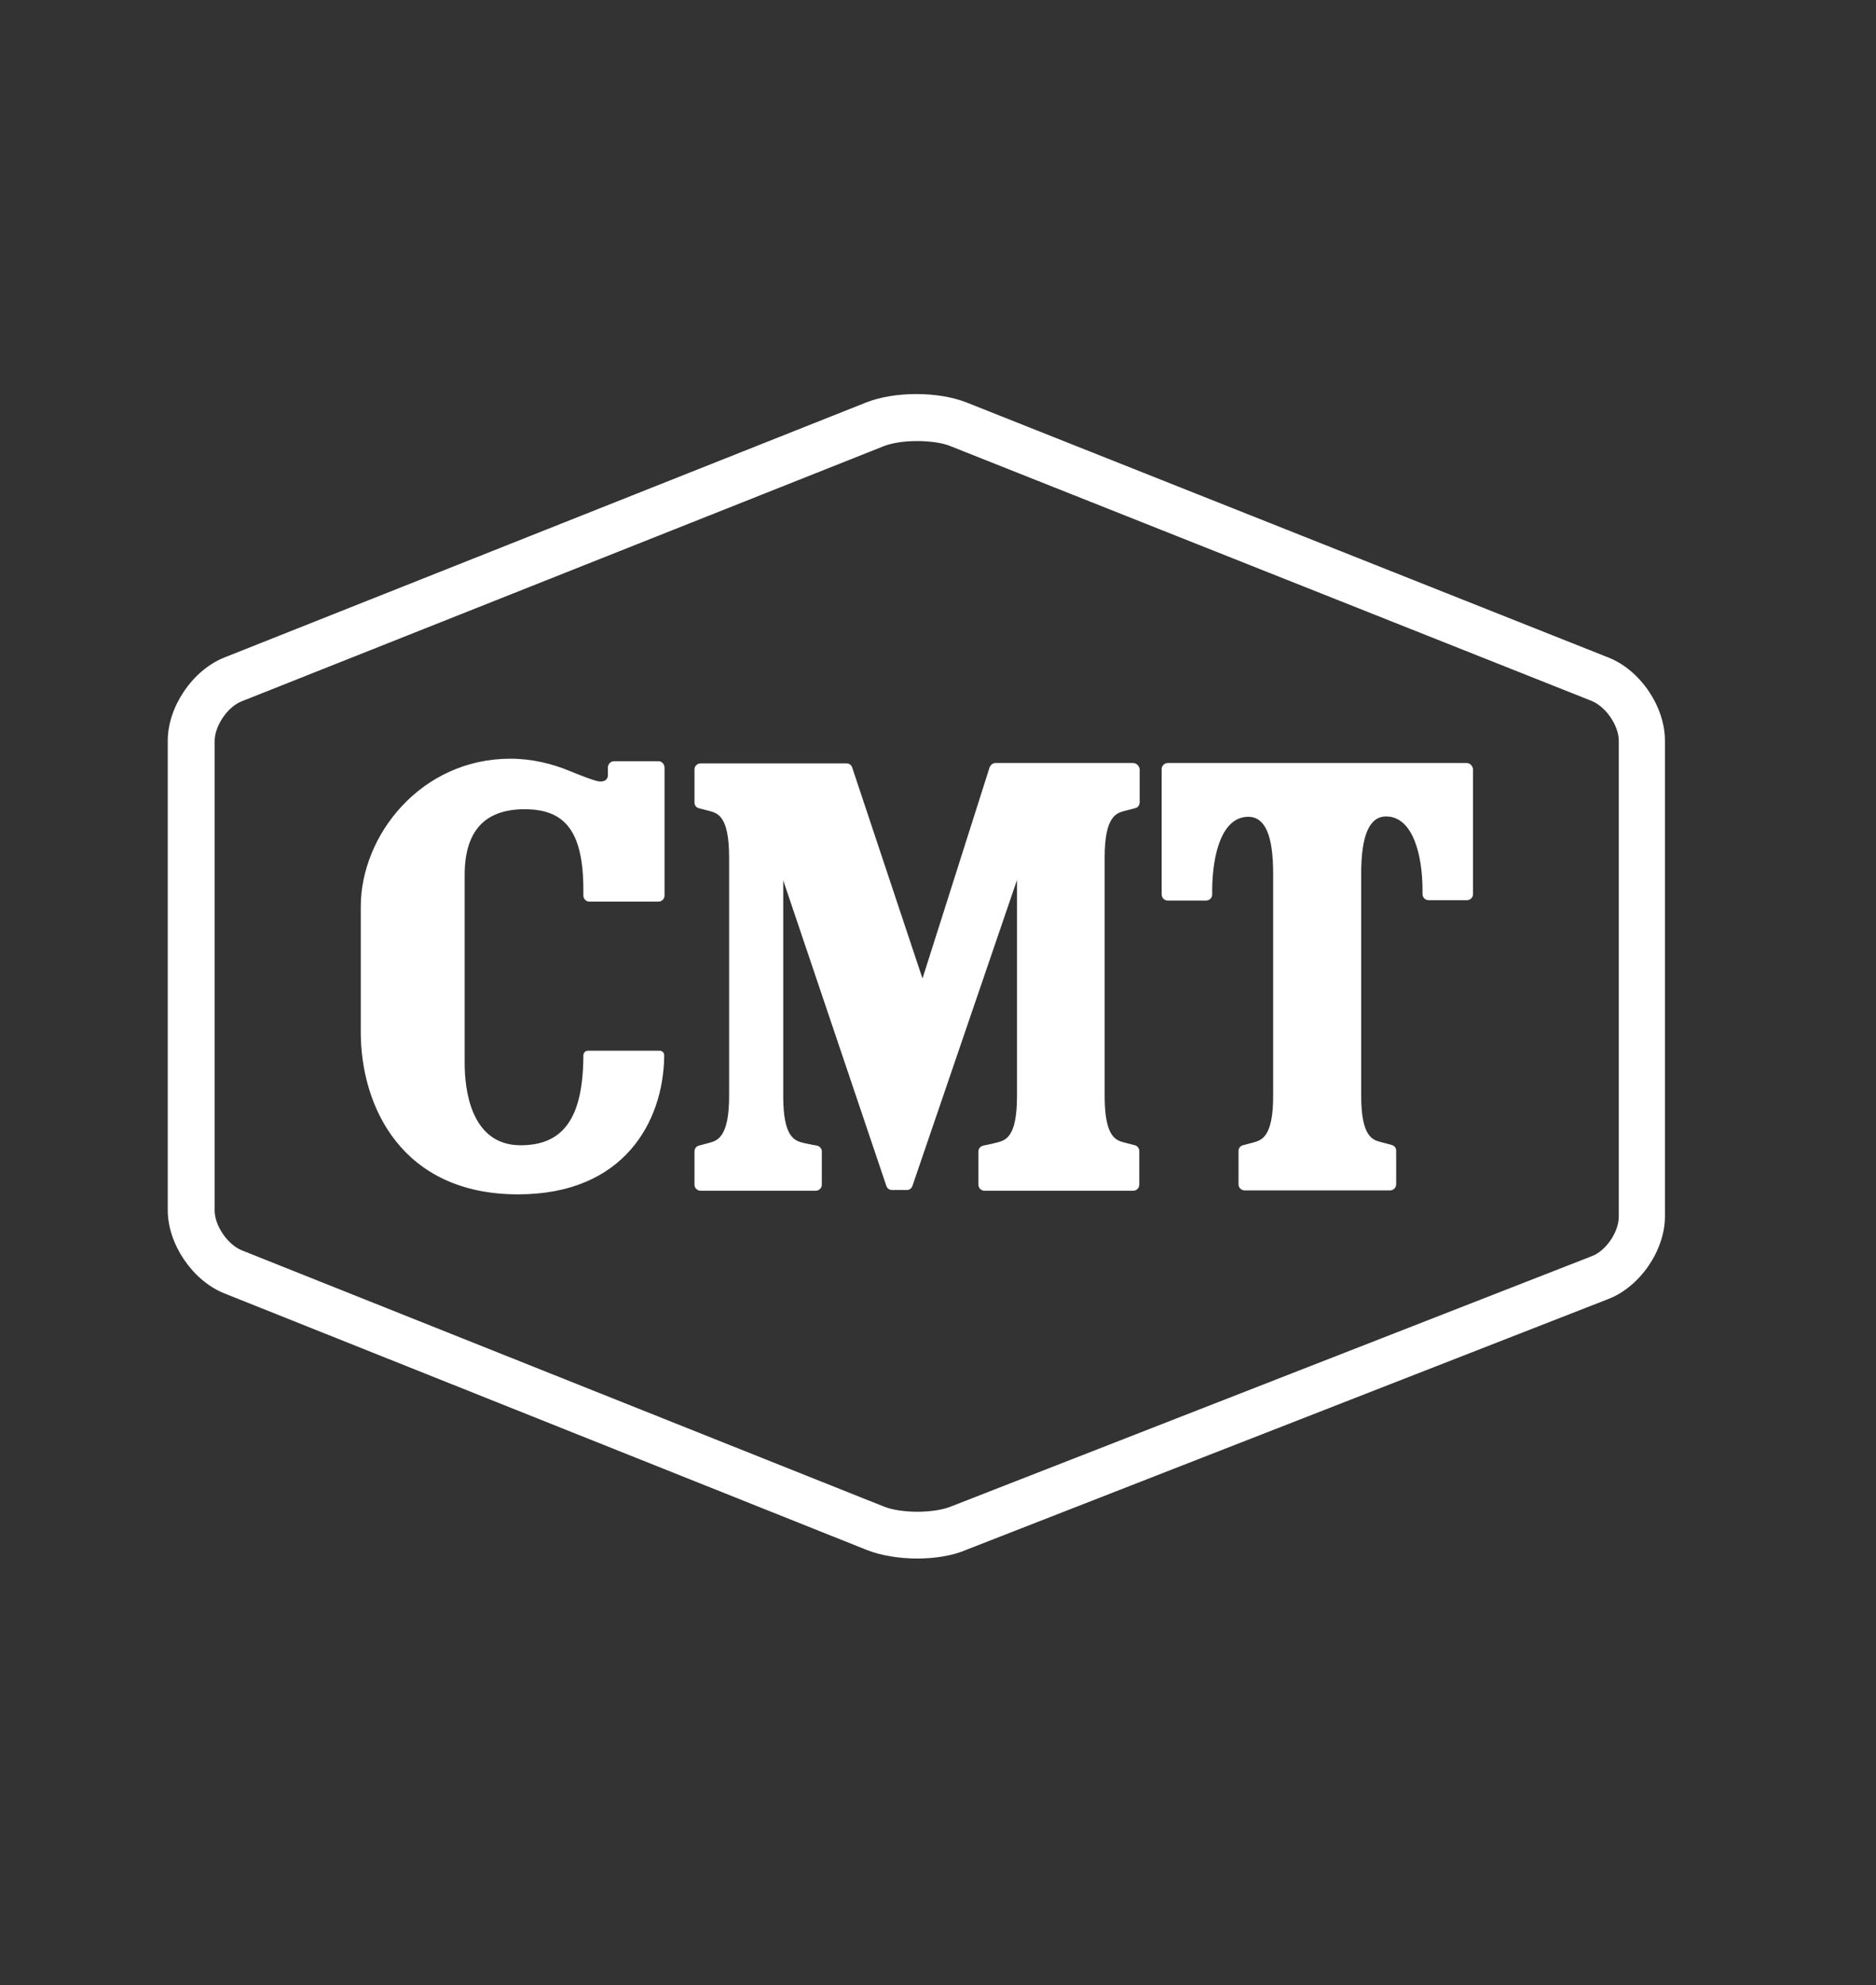 <?xml version="1.0" encoding="utf-8"?>
<!-- Generator: Adobe Illustrator 18.1.0, SVG Export Plug-In . SVG Version: 6.00 Build 0)  -->
<svg version="1.1" id="Layer_1" xmlns="http://www.w3.org/2000/svg" xmlns:xlink="http://www.w3.org/1999/xlink" x="0px" y="0px"
	 viewBox="0 0 520 550" enable-background="new 0 0 520 550" xml:space="preserve">
<rect x="0" y="0" width="520" height="550" fill="#333333" stroke="none"/>
<g>
	<path fill="#FFFFFF" d="M254.3,431.8c-5,0-10.1-0.8-14.1-2.4L62.1,358.3c-8.7-3.5-15.6-13.6-15.6-23V205.2c0-9.4,6.9-19.5,15.6-23
		l178-70.7c7.9-3.1,19.9-3.1,27.8,0l178,70.7c8.8,3.5,15.6,13.6,15.6,23V337c0,9.4-6.9,19.5-15.7,22.9l-178,69.5
		C264.1,431,259.2,431.8,254.3,431.8z M254.1,122.2c-3.4,0-6.8,0.5-9.1,1.4l-178,70.7c-3.9,1.5-7.5,6.8-7.5,11v130.1
		c0,4.2,3.6,9.4,7.5,11L245,417.4c4.8,1.9,13.5,1.9,18.3,0.1l178-69.5c3.9-1.5,7.4-6.7,7.4-10.9V205.2c0-4.2-3.6-9.4-7.5-11
		l-178-70.7C260.9,122.6,257.5,122.2,254.1,122.2z"/>
	<g>
		<g>
			<path fill="#FFFFFF" d="M182.5,210.9h-0.3l0,0l0,0h-12c-0.9,0-1.6,0.7-1.7,1.6v2.3c0,0.8-0.5,1.4-1.2,1.6c-0.1,0-0.3,0.1-0.4,0.1
				c-0.1,0-0.4,0-0.8,0c-1.3-0.1-6-2-8.2-2.9c-4.8-2-10.5-3.4-16.4-3.4c-24.8,0-41.5,21.2-41.5,41v34.7c0,20.7,11.4,45,43.6,45
				c29.5,0,40.2-20.3,40.5-38c0,0,0-0.1,0-0.1v-0.5c0,0,0,0,0,0c0,0,0,0,0,0l0,0c0-0.7-0.6-1.2-1.3-1.2h-0.8l0,0h-18.6l0,0H163
				c-0.7,0-1.2,0.5-1.3,1.2l0,0c0,0,0,0,0,0c0,0,0,0,0,0v0.3c-0.1,17.1-5.5,24.7-17.4,24.7c-14,0-15.5-15.9-15.5-22.7v-52.2
				c0-12.4,5.8-18.2,16.6-18.2c11,0,16.3,5.8,16.3,22.4v1.5c0,0.9,0.7,1.7,1.7,1.7h0.6l0,0h17.8l0,0h0.7c0.9,0,1.7-0.7,1.7-1.7v-0.8
				v-8.3v-17.1v-8.5v-0.6C184.2,211.6,183.4,210.9,182.5,210.9z"/>
		</g>
		<path fill="#FFFFFF" d="M314.1,211.4h-0.7h-6.7h-23.5H276h-0.1c-0.7,0-1.3,0.5-1.6,1.2l0,0l-18.6,58.5l-19.5-58.5l0,0
			c-0.2-0.6-0.8-1.1-1.5-1.1h-0.1h-7.1h-25.9h-7.3h-0.1c-0.9,0-1.7,0.7-1.7,1.7v0.2v8.6v0.4c0,0.7,0.5,1.3,1.1,1.5l0,0l3.1,0.8
			c2.2,0.6,5.4,1.4,5.4,12.8v66.2c0,11.4-3.3,12.3-5.4,12.9l-3,0.8c-0.7,0.2-1.2,0.8-1.2,1.6v0.1v9v0.1c0,0.9,0.7,1.7,1.7,1.7h0.1
			h7.1h17.4h6.8h0.5c0.9,0,1.7-0.7,1.7-1.7v-9.2c0-0.8-0.6-1.4-1.3-1.6c0,0-1.9-0.3-4-0.8c-2.2-0.6-5.4-1.5-5.4-12.8v-59.9
			l28.6,84.7l0,0c0.2,0.6,0.8,1.1,1.5,1.1h4.2c0.7,0,1.3-0.5,1.5-1.1l0,0l29-84.8v59.9c0,11.4-3.2,12.2-5.4,12.8
			c-2.3,0.6-4,0.9-4,0.9c-0.7,0.2-1.3,0.8-1.3,1.6v0.2l0,0v8.4l0,0v0.6c0,0.9,0.7,1.7,1.7,1.7h0.5h6.8h26.5h6.7h0.7
			c0.9,0,1.7-0.7,1.7-1.7v-1v-7.5v-0.8c0-0.7-0.5-1.4-1.2-1.6l-3.1-0.8c-2.2-0.6-5.3-1.5-5.3-12.8v-66.2c0-11.4,3.3-12.2,5.4-12.8
			l3.1-0.8l0,0c0.7-0.2,1.2-0.8,1.2-1.6v-1.1v-7.6v-0.5C315.8,212.2,315,211.4,314.1,211.4z"/>
		<path fill="#FFFFFF" d="M406.5,211.4h-1.3h-9.3h-61.6h-9.5h-1.1c-0.9,0-1.7,0.7-1.7,1.7v1.6v2.2v27.2v3.3v0.4
			c0,0.9,0.7,1.7,1.7,1.7h10.6c0.9,0,1.7-0.7,1.7-1.7v-1.4c0.1-9.8,2.7-20.1,10-20.1c4.7,0,6.9,5.2,6.9,15.8v61.6
			c0,11.4-3.3,12.2-5.4,12.8l-3,0.8l0,0c-0.7,0.2-1.2,0.8-1.2,1.6v1l0,0v6.9l0,0v1.3c0,0.9,0.7,1.7,1.7,1.7h1.2h6.2h25.5h6h1.4
			c0.9,0,1.7-0.7,1.7-1.7v-9.3c0-0.8-0.5-1.4-1.3-1.6l0,0l-3-0.8c-2.2-0.6-5.4-1.4-5.4-12.8v-61.6c0-10.6,2.3-15.8,6.9-15.8
			c7.4,0,10.1,10.6,10.1,20.5v0.8l0,0v0.2c0,0.9,0.7,1.7,1.7,1.7h10.6c0.9,0,1.7-0.7,1.7-1.7v-0.6v-3.1v-27.2V215v-1.9
			C408.2,212.2,407.5,211.4,406.5,211.4z"/>
	</g>
</g>
<g id="tv_land_-_red" display="none">
	<g display="inline">
		<polygon fill="#DC4643" points="209.9,218.3 212.2,199.9 47.4,212.1 29.7,343.6 140.2,335.8 190.1,332.1 137.5,357.2 476,333.3 
			493.1,198.1 		"/>
		<polygon fill="#FFFFFF" points="140.2,335.8 137.5,357.2 190.1,332.1 		"/>
		<g>
			<g>
				<path fill="#FFFFFF" d="M208.4,329.9l13.3-94.6l21.9-1.6L233,309.4l26.7-1.9l-2.7,18.9L208.4,329.9z"/>
				<path fill="#FFFFFF" d="M262,326l33.6-96.1l26.3-1.8l7,93.3l-22.1,1.6l-0.5-18.2l-17.2,1.2l-5.2,18.6L262,326z M306.4,246.2
					h-0.3L293.8,289l12.7-0.9L306.4,246.2z"/>
				<path fill="#FFFFFF" d="M359.9,266.7l-0.3,0.3l-5.4,52.6l-20.8,1.5l13.3-94.6l22.5-1.6l9.5,51.7h0.3l5.3-52.7l20.8-1.5
					L392,316.9l-22.4,1.6L359.9,266.7z"/>
				<path fill="#FFFFFF" d="M398.7,316.4l13.3-94.6l23.7-1.6c8-0.5,17.5-1,24,2.7c7.7,4.4,7.8,13.6,6.6,22.6l-5.9,42
					c-1.5,9.4-5.3,16.6-12.2,21.1c-6.2,4.2-13.3,5.3-20,5.8L398.7,316.4z M422.9,297.8c14.6,0,15.5-6.1,16.9-18.7l4.3-30.9
					c1.4-11.1-2.1-11.4-12.7-11L422.9,297.8z"/>
			</g>
			<path fill="#FFFFFF" d="M62.7,229.3l56.7-4l-2.7,18.9l-17.7,1.2l-10.6,75.7l-21.9,1.6L77.1,247L60,248.2L62.7,229.3z"/>
			<path fill="#FFFFFF" d="M131.2,318.2l-7-93.3l21.9-1.6L148,289h0.3l20.5-67.2l21.9-1.6L157,316.4L131.2,318.2z"/>
		</g>
	</g>
</g>
<g id="tv_land_-_gold" display="none">
	<g display="inline">
		<polygon fill="#F6AF18" points="214.4,222.4 216.5,206.2 71,216.8 55.4,332.9 153,326 197,322.8 150.5,344.9 449.1,323.9 
			464.3,204.5 		"/>
		<g>
			<polygon fill="#FFFFFF" points="153,326 150.5,344.9 197,322.8 			"/>
			<g>
				<g>
					<path fill="#FFFFFF" d="M213,320.8l11.7-83.5l19.3-1.4l-9.4,66.9l23.6-1.6l-2.3,16.7L213,320.8z"/>
					<path fill="#FFFFFF" d="M260.3,317.5l29.6-84.8l23.2-1.6l6.2,82.2l-19.5,1.4l-0.4-16l-15.2,1l-4.6,16.4L260.3,317.5z
						 M299.5,247h-0.3l-10.8,37.8l11.2-0.8L299.5,247z"/>
					<path fill="#FFFFFF" d="M346.8,265l-0.3,0.3l-4.8,46.5l-18.3,1.3l11.7-83.5l19.8-1.4l8.4,45.6h0.3l4.7-46.5l18.3-1.3L375,309.4
						l-19.8,1.4L346.8,265z"/>
					<path fill="#FFFFFF" d="M380.9,308.9l11.7-83.5l21-1.5c7-0.5,15.4-0.9,21.1,2.3c6.8,3.9,6.9,12,5.8,20l-5.2,37.1
						c-1.3,8.3-4.7,14.6-10.7,18.6c-5.5,3.7-11.7,4.7-17.7,5.1L380.9,308.9z M402.3,292.5c12.8,0,13.7-5.4,14.9-16.5l3.8-27.3
						c1.3-9.8-1.8-10.1-11.3-9.7L402.3,292.5z"/>
				</g>
				<path fill="#FFFFFF" d="M84.6,232.1l50-3.6l-2.3,16.7l-15.6,1.1l-9.4,66.7L88,314.5l9.4-66.8l-15.2,1L84.6,232.1z"/>
				<path fill="#FFFFFF" d="M144.9,310.5l-6.2-82.2l19.3-1.4l1.6,57.9h0.3l18-59.3l19.3-1.4l-29.6,84.8L144.9,310.5z"/>
			</g>
		</g>
	</g>
</g>
<g id="tvland_-_seagreen" display="none">
	<g display="inline">
		<polygon fill="#67B9B1" points="215.8,221.8 217.8,205.6 72.3,216.3 56.7,332.5 154.3,325.4 198.3,322.3 151.8,344.3 450.5,323.4 
			465.7,204 		"/>
		<polygon fill="#FFFFFF" points="154.3,325.4 151.8,344.3 198.3,322.3 		"/>
		<g>
			<g>
				<path fill="#FFFFFF" d="M214.4,320.2l11.7-83.5l19.3-1.4l-9.4,66.8l23.6-1.6l-2.3,16.7L214.4,320.2z"/>
				<path fill="#FFFFFF" d="M261.7,316.9l29.6-84.8l23.2-1.6l6.2,82.2l-19.5,1.4l-0.4-16l-15.2,1l-4.6,16.5L261.7,316.9z
					 M300.9,246.5h-0.3l-10.8,37.8l11.2-0.8L300.9,246.5z"/>
				<path fill="#FFFFFF" d="M348.1,264.5l-0.3,0.3l-4.8,46.5l-18.3,1.3l11.7-83.5l19.8-1.4l8.4,45.6h0.3l4.7-46.5l18.3-1.3
					l-11.7,83.5l-19.8,1.4L348.1,264.5z"/>
				<path fill="#FFFFFF" d="M382.3,308.5l11.7-83.5l21-1.5c7-0.5,15.4-0.9,21.1,2.3c6.8,3.9,6.9,12,5.8,20l-5.2,37.1
					c-1.3,8.3-4.7,14.6-10.7,18.6c-5.5,3.7-11.7,4.7-17.7,5.1L382.3,308.5z M403.7,292c12.8,0,13.7-5.4,14.9-16.5l3.8-27.3
					c1.3-9.8-1.8-10.1-11.3-9.7L403.7,292z"/>
			</g>
			<path fill="#FFFFFF" d="M85.9,231.6l50-3.6l-2.3,16.7l-15.6,1.1l-9.4,66.8L89.3,314l9.4-66.8l-15.2,1L85.9,231.6z"/>
			<path fill="#FFFFFF" d="M146.3,310l-6.2-82.2l19.3-1.4l1.6,57.9h0.3l18.1-59.3l19.3-1.4L169,308.4L146.3,310z"/>
		</g>
	</g>
</g>
<g id="spike_-_white" display="none">
	<g display="inline">
		<polygon fill="#FFFFFF" points="450.7,234.1 453.2,234.1 453.2,241.2 455.1,241.2 455.1,234.1 457.6,234.1 457.6,232.4 
			450.7,232.4 		"/>
		<polygon fill="#FFFFFF" points="468.7,232.4 465.8,232.4 463.8,238.1 463.8,238.1 461.8,232.4 458.8,232.4 458.8,241.2 
			460.7,241.2 460.7,234.4 460.7,234.4 463,241.2 464.4,241.2 466.8,234.4 466.8,234.4 466.8,241.2 468.7,241.2 		"/>
		<path fill="#FFFFFF" d="M214.7,230.3c-9.4,0-15.6,3.1-18.6,5.5c-1,0.6-1.6,1.3-3.2,3.2v-6.5h-32v40.2c-3-17.4-17.5-22.7-23.7-24.7
			c-11.1-3.7-21.7-5.2-25.6-5.9c-3-0.5-9.7-1.8-12.6-3.6c-1.6-1.1-2.9-3.1-2.9-5.2c0-3.9,3.8-5.7,4.4-6c3.4-1.5,7.6-1.5,8.4-1.5
			c8.4,0,19.8,1.8,26.3,8c1,0.8,1.7,1.8,3.2,3.7l21.1-20.4c-2.3-2.4-4.2-4.4-7.3-6.6c-16-12-36.2-12.4-41.9-12.4
			c-4.3,0-34.1-0.3-45.5,21.1c-4,7.3-4.2,14.3-4.2,17.4c-0.2,12.5,6.2,20.2,9.7,23.2c5.4,4.9,13.7,8.8,29.1,11.9
			c10.1,2.1,17.2,3.1,21.1,4.5c3.3,1.1,4.6,2.6,5.4,4.2c0.2,0.5,0.8,1.5,0.8,2.8c0,5.7-7,8.8-17,8.8c-7.8,0-19.6-2.4-25.9-8.1
			c-1.6-1.3-3-3.1-5.4-7l-23.3,22.5c2.3,2.7,4.8,5,8.1,7.5c13.3,10.2,28.9,13,45.3,13c4.8,0,23.7,0.3,38.1-10.6
			c4.2-3.2,12-10.5,14.2-23.3v72.8l32.2-33v-16.4c1,1.8,2.6,3.6,3.7,4.3c1.7,1.2,3.3,2.3,5.1,2.9l48.3-50.3
			C247.9,246.7,237.2,230.3,214.7,230.3z M211.6,292.8c-2.7,1.6-4.9,1.7-6.3,1.7c-1.1,0-3.2,0-5.7-1.4c-6.3-3.5-6.8-11.7-6.8-17.9
			c0-6.4,0.3-14.6,7-18.1c2.5-1.4,5.1-1.6,6.3-1.6c1.6,0,5.9,0.6,8.8,4.3c3.2,4.2,3.5,10.7,3.5,15.6
			C218.3,281.4,217.5,289.2,211.6,292.8z"/>
		<polygon fill="#FFFFFF" points="283,231.9 250.2,266.2 250.2,316.8 283,316.8 		"/>
		<path fill="#FFFFFF" d="M266.6,231.7c9,0,16.4-7.5,16.4-16.7s-7.4-16.7-16.4-16.7s-16.4,7.5-16.4,16.7S257.6,231.7,266.6,231.7z"
			/>
		<polygon fill="#FFFFFF" points="322.9,293.2 331.5,284.7 349.3,316.8 386.6,316.8 377,300.9 375.8,298.8 353.9,263 385.2,232.6 
			345.3,232.6 322.9,256.6 322.9,190.7 290.2,224.7 290.2,316.8 322.9,316.8 		"/>
		<path fill="#FFFFFF" d="M454.2,258.8c-1.6-5.5-4.6-10.7-8.4-15c-11.4-12.7-27.6-13.4-32.9-13.4c-4.4,0-20.1,0.8-31.5,11.9
			c-4.6,4.5-12,14.8-12,31.5c0,8.5,2.1,16.7,6,23.7l1.2,2c4.2,6.5,10.1,11.8,17.9,15c6,2.5,12.2,3.5,18.8,3.5s12.8-1,18.8-3.5
			c11.7-4.9,19.5-14.7,23-26.4h-28.3c-1.5,3.2-4.8,7.4-11.9,7.3l-0.1-0.1c-8.4,0.2-12.3-5.8-13.3-8.9c-0.8-2.5-0.8-6.2-0.8-6.2h56
			C456.6,272.7,456.4,265.9,454.2,258.8z M400.9,263c0.3-1.7,1-8.2,6.8-10.9c1-0.4,3.3-1.1,5.7-1.2c2.4,0,8.2,1,10.4,7.6
			c0.6,2,0.6,3.6,0.8,4.5H400.9z"/>
	</g>
</g>
<g id="vh1_-_blue" display="none">
	<g display="inline">
		<path fill="#39A7C2" d="M329.9,258.4c-1.5,0-2.6-1.2-2.6-2.7V211c0-1.5-1.2-2.7-2.7-2.7h-37.3c-1.5,0-2.7,1.2-2.7,2.7v44.8
			c0,1.5-1.2,2.7-2.7,2.7h-36.1c-1.5,0-2.7,1.2-2.7,2.6v37.3c0,1.5,1.2,2.7,2.7,2.7h36.1c1.5,0,2.7,1.2,2.7,2.7v44.8
			c0,1.5,1.2,2.7,2.7,2.7h37.3c1.5,0,2.7-1.2,2.7-2.7v-44.9c0-1.5,1.2-2.7,2.7-2.7h36.1c1.5,0,2.6-1.2,2.6-2.7v-40L329.9,258.4
			L329.9,258.4z"/>
		<path fill="#62E6F3" d="M432.6,208.3h-33.9c-2,0-3.6,0.7-4.9,1.6l-23.1,17.2c-1.2,0.8-2.2,2.3-2.2,4.2v15.1v12H390
			c1.5,0,2.7,1.2,2.7,2.6v87.4c0,1.5,1.2,2.7,2.7,2.7h37.3c1.5,0,2.6-1.2,2.6-2.7V211C435.2,209.5,434,208.3,432.6,208.3"/>
		<path fill="#62E6F3" d="M244.8,208.3h-81.4c-1.5,0-3,1.1-3.4,2.5l-22.2,71.9c-0.1,0.3-0.5,0.7-1,0.7s-0.8-0.3-1-0.7l-22.2-71.9
			c-0.4-1.4-2-2.5-3.5-2.5H70.9c-1.5,0-2.3,1.1-1.7,2.5l49.3,137.8c0.4,1.4,2.1,2.5,3.6,2.5h29.8c1.5,0,3-1.1,3.6-2.5l47.7-133
			c0.2-0.4,0.5-0.7,1-0.7s1,0.4,1,0.9v132.7c0,1.5,1.2,2.7,2.7,2.7h37.3c1.5,0,2.7-1.2,2.7-2.7V211
			C247.5,209.5,246.4,208.3,244.8,208.3"/>
	</g>
</g>
<g id="vh1_-_purple" display="none">
	<g display="inline">
		<path fill="#68009C" d="M348.9,250.6c-1.6,0-2.9-1.4-2.9-3v-50.5c0-1.6-1.4-2.9-3-2.9h-42.1c-1.6,0-3,1.3-3,2.9v50.5
			c0,1.6-1.3,3-2.9,3H254c-1.6,0-3,1.4-3,2.9v42.1c0,1.6,1.4,3,3,3h40.8c1.6,0,2.9,1.3,2.9,3v50.5c0,1.6,1.4,3,3,3h42
			c1.6,0,3-1.4,3-3v-50.5c0-1.6,1.3-3,3-3h40.8c1.6,0,2.9-1.3,2.9-3v-45.1C392.7,250.6,348.9,250.6,348.9,250.6z"/>
		<path fill="#8B00C3" d="M464.9,194.1h-38.3c-2.3,0-4.1,0.8-5.5,1.7l-26,19.5c-1.3,1-2.4,2.6-2.4,4.7v17v13.6h24.1
			c1.6,0,3,1.4,3,2.9v98.6c0,1.6,1.4,3,3,3H465c1.6,0,2.9-1.4,2.9-3V197.1C467.9,195.4,466.5,194.1,464.9,194.1"/>
		<path fill="#8B00C3" d="M253.1,194.1h-91.9c-1.6,0-3.4,1.3-3.9,2.9l-25,81.2c-0.2,0.4-0.5,0.7-1,0.7c-0.4,0-0.9-0.3-1-0.7
			l-25-81.2c-0.5-1.6-2.3-2.9-3.9-2.9H56.7c-1.6,0-2.5,1.3-2,2.8l55.6,155.6c0.5,1.6,2.3,2.9,4,2.9h33.6c1.6,0,3.5-1.3,4-2.9
			l53.7-150.2c0.2-0.4,0.6-0.8,1-0.8c0.5,0,1.1,0.5,1.1,1v149.8c0,1.6,1.3,3,3,3h42.2c1.6,0,3-1.4,3-3V197.1
			C256,195.4,254.7,194.1,253.1,194.1"/>
	</g>
</g>
<g id="vh1_-_green" display="none">
	<g display="inline">
		<path fill="#30B317" d="M345.4,251.3c-1.6,0-2.9-1.3-2.9-2.9v-48.8c0-1.6-1.3-2.9-2.9-2.9H299c-1.6,0-2.9,1.3-2.9,2.9v48.8
			c0,1.6-1.3,2.9-2.9,2.9h-39.4c-1.6,0-2.9,1.3-2.9,2.9v40.6c0,1.6,1.3,2.9,2.9,2.9h39.4c1.6,0,2.9,1.3,2.9,2.9v48.9
			c0,1.6,1.3,2.9,2.9,2.9h40.6c1.6,0,2.9-1.3,2.9-2.9v-48.8c0-1.6,1.3-2.9,2.9-2.9h39.4c1.6,0,2.9-1.3,2.9-2.9v-43.5L345.4,251.3
			L345.4,251.3z"/>
		<path fill="#2AE130" d="M457.3,196.7h-36.9c-2.3,0-4,0.7-5.3,1.6L390,217.2c-1.3,0.9-2.3,2.5-2.3,4.5v16.4v13.2h23.2
			c1.6,0,2.9,1.3,2.9,2.9v95.4c0,1.6,1.3,2.9,2.9,2.9h40.6c1.6,0,2.9-1.3,2.9-2.9V199.7C460.2,198,458.9,196.7,457.3,196.7"/>
		<path fill="#2AE130" d="M252.7,196.7h-88.7c-1.6,0-3.3,1.2-3.7,2.8l-24.3,78.3c-0.2,0.4-0.5,0.7-1,0.7c-0.4,0-0.9-0.3-1-0.7
			l-24.2-78.3c-0.4-1.5-2.2-2.8-3.7-2.8H63.2c-1.6,0-2.4,1.2-1.9,2.7L115,349.6c0.5,1.5,2.3,2.8,3.9,2.8h32.5c1.6,0,3.4-1.2,3.8-2.8
			l51.9-145c0.2-0.4,0.5-0.8,1-0.8s1,0.5,1,1v144.7c0,1.6,1.3,2.9,2.9,2.9h40.6c1.6,0,2.9-1.3,2.9-2.9V199.7
			C255.7,198,254.4,196.7,252.7,196.7"/>
	</g>
</g>
<g id="comedy_-_pink" display="none">
	<path display="inline" fill="#F95C52" d="M257.1,343.2c-31.8,0-60.9-17.3-76.1-45.3l15.6-8.5c12,22.2,35.2,36.1,60.5,36.1
		c37.9,0,68.7-30.9,68.7-68.7S294.9,188,257.1,188c-25,0-47.9,13.5-60.1,35.4l-15.5-8.7c15.3-27.5,44.3-44.5,75.7-44.5
		c47.7,0,86.5,38.8,86.5,86.5C343.5,304.4,304.7,343.2,257.1,343.2"/>
	<path display="inline" fill="#F95C52" d="M256.9,299.4c-23.6,0-42.7-19.2-42.7-42.8c0-23.6,19.2-42.8,42.7-42.8
		c15.5,0,29.8,8.4,37.4,21.9l-15.5,8.7c-4.4-7.9-12.8-12.8-21.8-12.8c-13.8,0-25,11.2-25,25c0,13.8,11.2,25,25,25
		c9.3,0,17.7-5,22-13.2l15.7,8.4C287.1,290.9,272.7,299.4,256.9,299.4"/>
	<path display="inline" fill="#FFFFFF" d="M149.6,362.7c2.3,0,4,0.7,5.5,2.2c0.2,0.2,0.2,0.4,0,0.6l-1.8,1.9c-0.2,0.2-0.4,0.2-0.6,0
		c-0.9-0.8-2-1.2-3.1-1.2c-2.6,0-4.5,2.2-4.5,4.8c0,2.5,1.9,4.7,4.5,4.7c1,0,2.3-0.4,3.1-1.1c0.2-0.2,0.4-0.2,0.6,0l1.8,1.9
		c0.2,0.2,0.2,0.4,0,0.6c-1.6,1.6-3.6,2.3-5.6,2.3c-4.6,0-8.3-3.6-8.3-8.3C141.3,366.4,145,362.7,149.6,362.7"/>
	<path display="inline" fill="#FFFFFF" d="M168,362.7c4.6,0,8.3,3.7,8.3,8.3s-3.7,8.3-8.3,8.3s-8.2-3.6-8.2-8.3
		C159.7,366.4,163.4,362.7,168,362.7 M168,375.6c2.5,0,4.6-2.1,4.6-4.6c0-2.5-2.1-4.6-4.6-4.6s-4.6,2.1-4.6,4.6
		C163.4,373.5,165.4,375.6,168,375.6"/>
	<path display="inline" fill="#FFFFFF" d="M183.6,363.1c0-0.2,0.3-0.3,0.4-0.3h0.3c0.1,0,0.3,0.1,0.3,0.3l5.4,10h0.1l5.4-10
		c0.1-0.2,0.3-0.3,0.3-0.3h0.3c0.2,0,0.4,0.2,0.4,0.3l2.6,15.5c0.1,0.3-0.2,0.5-0.4,0.5h-2.7c-0.2,0-0.4-0.2-0.4-0.3l-1-7.1l0,0
		l-3.9,7.5c-0.1,0.2-0.3,0.3-0.4,0.3H190c-0.2,0-0.3-0.1-0.4-0.3l-3.9-7.5l0,0l-1,7.1c0,0.2-0.2,0.3-0.4,0.3h-2.7
		c-0.3,0-0.5-0.2-0.4-0.5L183.6,363.1z"/>
	<path display="inline" fill="#FFFFFF" d="M205.3,363.4c0-0.3,0.2-0.4,0.4-0.4h9.5c0.3,0,0.4,0.2,0.4,0.4v2.5c0,0.3-0.2,0.4-0.4,0.4
		h-6.4v2.9h5.3c0.3,0,0.4,0.2,0.4,0.4v2.5c0,0.3-0.2,0.4-0.4,0.4h-5.3v3.1h6.4c0.3,0,0.4,0.2,0.4,0.4v2.5c0,0.3-0.2,0.4-0.4,0.4
		h-9.5c-0.3,0-0.4-0.2-0.4-0.4V363.4z"/>
	<path display="inline" fill="#FFFFFF" d="M221.8,363.4c0-0.3,0.2-0.4,0.4-0.4h5.6c4.4,0,8.1,3.6,8.1,8.1c0,4.5-3.6,8.1-8.1,8.1
		h-5.6c-0.3,0-0.4-0.2-0.4-0.4V363.4z M227.6,375.6c2.6,0,4.5-2.1,4.5-4.7c0-2.6-1.9-4.7-4.5-4.7h-2.2v9.4H227.6z"/>
	<path display="inline" fill="#FFFFFF" d="M244.4,371.3l-5.1-7.7c-0.2-0.3,0-0.7,0.3-0.7h3c0.2,0,0.3,0.1,0.3,0.2l3.2,4.8l3.2-4.8
		c0.1-0.1,0.2-0.2,0.3-0.2h3c0.3,0,0.5,0.3,0.3,0.7l-5.2,7.7v7.4c0,0.3-0.2,0.4-0.4,0.4h-2.8c-0.3,0-0.4-0.2-0.4-0.4L244.4,371.3
		L244.4,371.3z"/>
	<path display="inline" fill="#FFFFFF" d="M369.8,379.3c-2.3,0-4-0.7-5.5-2.2c-0.2-0.2-0.2-0.4,0-0.6l1.8-1.9c0.2-0.2,0.4-0.2,0.6,0
		c0.9,0.8,2,1.2,3.1,1.2c2.6,0,4.5-2.2,4.5-4.8c0-2.6-1.9-4.7-4.5-4.7c-1.1,0-2.3,0.3-3.1,1.1c-0.2,0.2-0.4,0.2-0.6,0l-1.8-1.9
		c-0.2-0.2-0.2-0.4,0-0.6c1.6-1.5,3.6-2.3,5.6-2.3c4.6,0,8.3,3.6,8.3,8.3C378.1,375.6,374.4,379.3,369.8,379.3"/>
	<path display="inline" fill="#FFFFFF" d="M358.5,378.7c0,0.3-0.2,0.4-0.4,0.4h-9.5c-0.3,0-0.4-0.2-0.4-0.4v-2.5
		c0-0.3,0.2-0.4,0.4-0.4h6.4v-2.9h-5.3c-0.3,0-0.4-0.2-0.4-0.4v-2.5c0-0.3,0.2-0.4,0.4-0.4h5.3v-3.1h-6.4c-0.3,0-0.4-0.2-0.4-0.4
		v-2.5c0-0.3,0.2-0.4,0.4-0.4h9.5c0.3,0,0.4,0.2,0.4,0.4V378.7z"/>
	<path display="inline" fill="#FFFFFF" d="M342,378.9c0,0.3-0.2,0.4-0.4,0.4h-0.6l-9.2-8.8l0,0v8.1c0,0.3-0.2,0.4-0.4,0.4h-2.8
		c-0.3,0-0.4-0.2-0.4-0.4v-15.5c0-0.3,0.2-0.4,0.4-0.4h0.3c0.1,0,0.3,0.1,0.3,0.1l9.1,9.2l0,0v-8.6c0-0.3,0.2-0.4,0.4-0.4h2.8
		c0.3,0,0.4,0.2,0.4,0.4L342,378.9z"/>
	<path display="inline" fill="#FFFFFF" d="M319,375.7h3.3c0.3,0,0.4,0.2,0.4,0.4v2.5c0,0.3-0.2,0.4-0.4,0.4h-10.2
		c-0.3,0-0.4-0.2-0.4-0.4v-2.5c0-0.3,0.2-0.4,0.4-0.4h3.3v-12.3c0-0.3,0.2-0.4,0.4-0.4h2.8c0.3,0,0.4,0.2,0.4,0.4V375.7z"/>
	<path display="inline" fill="#FFFFFF" d="M306.4,378.7c0,0.3-0.2,0.4-0.4,0.4H299c-2.8,0-5-2.3-5-4.9c0-2.1,1.4-3.8,3.4-4.6
		l-3.1-5.8c-0.2-0.3,0-0.7,0.4-0.7h3c0.2,0,0.3,0.1,0.3,0.2l3,6.2h1.6v-6c0-0.3,0.2-0.4,0.4-0.4h2.8c0.3,0,0.4,0.2,0.4,0.4
		L306.4,378.7L306.4,378.7z M299.3,372.2c-1,0-1.7,0.9-1.7,1.8s0.8,1.7,1.7,1.7h3.4v-3.6L299.3,372.2L299.3,372.2z"/>
	<path display="inline" fill="#FFFFFF" d="M290,363.5l-7.2,15.5c-0.1,0.2-0.3,0.3-0.4,0.3h-0.3c-0.2,0-0.3-0.1-0.4-0.3l-7.2-15.5
		c-0.2-0.3,0.1-0.6,0.4-0.6h2.5c0.4,0,0.6,0.2,0.8,0.6l0.9,1.8h6.2l0.9-1.8c0.1-0.3,0.3-0.5,0.9-0.5h2.5
		C290,363,290.2,363.2,290,363.5 M280.5,368.4l1.7,3.8l0,0l1.7-3.8H280.5z"/>
	<path display="inline" fill="#FFFFFF" d="M269.7,378.7c0,0.3-0.2,0.4-0.4,0.4h-2.8c-0.3,0-0.4-0.2-0.4-0.4v-12.3h-5.5
		c-0.3,0-0.4-0.2-0.4-0.4v-2.5c0-0.3,0.2-0.4,0.4-0.4h8.7c0.3,0,0.4,0.2,0.4,0.4V378.7z"/>
	<path display="inline" fill="#F95C52" d="M330.7,317C330.7,317.1,330.8,317.1,330.7,317l0.3,0.1c0.1,0,0.1-0.1,0.1-0.1v-3.2h0.9
		c0.1,0,0.1-0.1,0.1-0.1v-0.2c0-0.1,0-0.1-0.1-0.1h-2.2c-0.1,0-0.1,0.1-0.1,0.1v0.2c0,0.1,0,0.1,0.1,0.1h0.9L330.7,317L330.7,317z
		 M332.3,317C332.3,317.1,332.3,317.1,332.3,317l0.3,0.1c0,0,0.1,0,0.1-0.1l0.4-2.7l0,0l1,2.7l0.1,0.1h0.1c0,0,0.1,0,0.1-0.1l1-2.7
		l0,0l0.4,2.7l0.1,0.1h0.2c0.1,0,0.1-0.1,0.1-0.1l-0.7-3.5c0-0.1-0.1-0.1-0.1-0.1h0.2c0,0-0.1,0-0.1,0.1l-1,2.9l0,0l-1-2.9l-0.1-0.1
		h-0.1c0,0-0.1,0-0.1,0.1L332.3,317z"/>
</g>
<g id="comedy_-_yellow" display="none">
	<path display="inline" fill="#B6BD00" d="M258.3,351.4c-35.4,0-68-19.4-84.9-50.6l17.4-9.4c13.4,24.8,39.3,40.2,67.5,40.2
		c42.3,0,76.7-34.4,76.7-76.7s-34.4-76.7-76.7-76.7c-27.8,0-53.6,15.2-67.1,39.5l-17.3-9.6c17.1-30.7,49.4-49.7,84.4-49.7
		c53.2,0,96.5,43.3,96.5,96.5C354.8,308.1,311.5,351.4,258.3,351.4"/>
	<path display="inline" fill="#B6BD00" d="M258.1,302.6c-26.3,0-47.8-21.4-47.8-47.8s21.4-47.8,47.8-47.8c17.3,0,33.3,9.4,41.7,24.4
		l-17.3,9.7c-4.9-8.8-14.3-14.3-24.4-14.3c-15.4,0-27.9,12.5-27.9,27.9s12.6,27.9,27.9,27.9c10.3,0,19.8-5.6,24.6-14.7l17.5,9.4
		C291.9,293,275.8,302.6,258.1,302.6"/>
	<path display="inline" fill="#FFFFFF" d="M138.3,373.2c2.6,0,4.5,0.8,6.2,2.4c0.3,0.2,0.3,0.5,0,0.7l-2,2.1c-0.2,0.2-0.4,0.2-0.6,0
		c-1-0.9-2.2-1.3-3.5-1.3c-2.9,0-5,2.4-5,5.3c0,2.9,2.2,5.2,5.1,5.2c1.2,0,2.5-0.4,3.5-1.2c0.2-0.2,0.5-0.2,0.7,0l2,2.2
		c0.2,0.2,0.2,0.5,0,0.7c-1.7,1.7-4,2.5-6.2,2.5c-5.1,0-9.3-4.1-9.3-9.3C129,377.4,133.1,373.2,138.3,373.2"/>
	<path display="inline" fill="#FFFFFF" d="M158.9,373.2c5.1,0,9.3,4.2,9.3,9.3c0,5.1-4.1,9.3-9.3,9.3c-5.1,0-9.3-4.1-9.3-9.3
		C149.6,377.4,153.7,373.2,158.9,373.2 M158.9,387.7c2.9,0,5.1-2.3,5.1-5.1c0-2.9-2.3-5.2-5.1-5.2s-5.1,2.3-5.1,5.2
		C153.7,385.3,156,387.7,158.9,387.7"/>
	<path display="inline" fill="#FFFFFF" d="M176.4,373.6c0-0.3,0.3-0.4,0.4-0.4h0.4c0.1,0,0.3,0.1,0.4,0.3l6,11.1h0.1l6-11.1
		c0.1-0.2,0.3-0.3,0.4-0.3h0.4c0.2,0,0.4,0.2,0.4,0.4l2.9,17.2c0.1,0.3-0.2,0.6-0.5,0.6h-3c-0.3,0-0.4-0.2-0.5-0.4l-1.1-8h-0.1
		l-4.3,8.3c-0.1,0.2-0.3,0.3-0.4,0.3h-0.4c-0.2,0-0.3-0.2-0.4-0.3l-4.3-8.3l0,0l-1.1,8c0,0.2-0.3,0.4-0.5,0.4h-3
		c-0.3,0-0.5-0.3-0.5-0.6L176.4,373.6z"/>
	<path display="inline" fill="#FFFFFF" d="M200.5,374c0-0.3,0.2-0.5,0.5-0.5h10.7c0.3,0,0.5,0.3,0.5,0.5v2.8c0,0.3-0.2,0.5-0.5,0.5
		h-7.2v3.2h5.9c0.3,0,0.5,0.3,0.5,0.4v2.8c0,0.3-0.3,0.5-0.5,0.5h-5.9v3.5h7.1c0.3,0,0.5,0.3,0.5,0.5v2.8c0,0.3-0.2,0.5-0.5,0.5H201
		c-0.3,0-0.5-0.3-0.5-0.5L200.5,374L200.5,374z"/>
	<path display="inline" fill="#FFFFFF" d="M218.9,374c0-0.3,0.2-0.5,0.4-0.5h6.3c4.9,0,9,4.1,9,9c0,5-4.1,9-9,9h-6.3
		c-0.3,0-0.4-0.3-0.4-0.5L218.9,374L218.9,374z M225.4,387.7c2.9,0,5-2.3,5-5.2c0-2.9-2.1-5.2-5-5.2H223v10.4H225.4z"/>
	<path display="inline" fill="#FFFFFF" d="M244.1,382.8l-5.7-8.6c-0.2-0.3,0-0.8,0.4-0.8h3.4c0.2,0,0.3,0.1,0.4,0.3l3.6,5.3l3.6-5.3
		c0.1-0.1,0.2-0.3,0.4-0.3h3.4c0.4,0,0.6,0.4,0.4,0.8l-5.7,8.6v8.2c0,0.3-0.3,0.5-0.5,0.5h-3c-0.3,0-0.5-0.3-0.5-0.5L244.1,382.8
		L244.1,382.8z"/>
	<path display="inline" fill="#FFFFFF" d="M384.2,391.7c-2.6,0-4.5-0.8-6.2-2.4c-0.3-0.2-0.3-0.5,0-0.7l2-2.1c0.2-0.2,0.4-0.2,0.6,0
		c1,0.9,2.3,1.3,3.5,1.3c2.9,0,5-2.4,5-5.3c0-2.9-2.2-5.2-5.1-5.2c-1.2,0-2.5,0.4-3.5,1.2c-0.2,0.2-0.5,0.2-0.7,0l-1.9-2.2
		c-0.2-0.2-0.2-0.5,0-0.7c1.7-1.7,4-2.5,6.2-2.5c5.1,0,9.3,4.1,9.3,9.3C393.5,387.6,389.3,391.7,384.2,391.7"/>
	<path display="inline" fill="#FFFFFF" d="M371.5,391c0,0.3-0.2,0.5-0.5,0.5h-10.7c-0.3,0-0.5-0.3-0.5-0.5v-2.8
		c0-0.3,0.2-0.5,0.5-0.5h7.1v-3.2h-5.9c-0.3,0-0.5-0.3-0.5-0.5v-2.8c0-0.3,0.3-0.5,0.5-0.5h5.9v-3.5h-7.1c-0.3,0-0.5-0.3-0.5-0.5
		V374c0-0.3,0.2-0.5,0.5-0.5h10.7c0.3,0,0.5,0.3,0.5,0.5V391z"/>
	<path display="inline" fill="#FFFFFF" d="M353.1,391.3c0,0.3-0.3,0.4-0.5,0.4H352l-10.2-9.9l0,0v9.1c0,0.3-0.2,0.5-0.5,0.5h-3.1
		c-0.3,0-0.5-0.3-0.5-0.5v-17.3c0-0.3,0.3-0.4,0.5-0.4h0.4c0.1,0,0.3,0.1,0.3,0.2l10.1,10.2l0,0V374c0-0.3,0.2-0.5,0.5-0.5h3
		c0.3,0,0.5,0.3,0.5,0.5V391.3z"/>
	<path display="inline" fill="#FFFFFF" d="M327.5,387.8h3.6c0.3,0,0.5,0.3,0.5,0.5v2.8c0,0.3-0.2,0.5-0.5,0.5h-11.4
		c-0.3,0-0.5-0.3-0.5-0.5v-2.8c0-0.3,0.2-0.5,0.5-0.5h3.6V374c0-0.3,0.3-0.5,0.5-0.5h3.1c0.3,0,0.5,0.3,0.5,0.5L327.5,387.8
		L327.5,387.8z"/>
	<path display="inline" fill="#FFFFFF" d="M313.3,391c0,0.3-0.2,0.5-0.5,0.5h-7.7c-3.1,0-5.6-2.5-5.6-5.5c0-2.3,1.6-4.2,3.8-5.2
		l-3.6-6.5c-0.2-0.3,0-0.8,0.4-0.8h3.5c0.2,0,0.3,0.1,0.4,0.3l3.4,6.8h1.8v-6.6c0-0.3,0.3-0.5,0.5-0.5h3c0.3,0,0.5,0.3,0.5,0.5V391z
		 M305.5,383.8c-1,0-2,1-2,2.1c0,1.1,0.9,2,2,2h3.8v-4L305.5,383.8L305.5,383.8z"/>
	<path display="inline" fill="#FFFFFF" d="M295.1,374.1l-8.1,17.3c-0.1,0.2-0.3,0.3-0.4,0.3h-0.3c-0.2,0-0.3-0.2-0.4-0.3l-8.1-17.3
		c-0.2-0.3,0.1-0.7,0.4-0.7h2.9c0.4,0,0.7,0.2,0.9,0.6l1,2h7l1-2.1c0.2-0.3,0.4-0.6,1-0.6h2.9C295,373.5,295.2,373.8,295.1,374.1
		 M284.5,379.6l2,4.2l0,0l1.9-4.2H284.5z"/>
	<path display="inline" fill="#FFFFFF" d="M272.4,391c0,0.3-0.2,0.5-0.5,0.5h-3c-0.3,0-0.5-0.3-0.5-0.5v-13.8h-6.2
		c-0.3,0-0.5-0.3-0.5-0.5V374c0-0.3,0.2-0.5,0.5-0.5h9.7c0.3,0,0.5,0.3,0.5,0.5V391z"/>
	<path display="inline" fill="#B6BD00" d="M340.4,322.2C340.4,322.3,340.5,322.3,340.4,322.2l0.3,0.1c0.1,0,0.1-0.1,0.1-0.1v-3.6h1
		c0.1,0,0.1-0.1,0.1-0.1v-0.2c0-0.1-0.1-0.1-0.1-0.1h-2.4c-0.1,0-0.1,0.1-0.1,0.1v0.2c0,0.1,0,0.1,0.1,0.1h1L340.4,322.2
		L340.4,322.2z M342.2,322.2c0,0.1,0,0.2,0.1,0.2h0.3c0.1,0,0.1,0,0.1-0.1l0.5-2.9l0,0l1,3l0.1,0.1h0.1c0,0,0.1,0,0.1-0.1l1-3l0,0
		l0.5,2.9l0.1,0.1h0.3c0.1,0,0.1-0.1,0.1-0.2l-0.8-3.9c0-0.1-0.1-0.1-0.1-0.1h-0.1c0,0-0.1,0-0.1,0.1l-1.1,3.2l0,0l-1.1-3.2
		l-0.1-0.1H343c0,0-0.1,0-0.1,0.1L342.2,322.2z"/>
</g>
<g id="bet_-_white" display="none">
	<path display="inline" fill="#FFFFFF" d="M469.6,252.5h-52.4l-16.1-50.8L385,252.5h-52.5l42.6,30.4l-16.3,49.5l42.4-30.7l42.4,30.7
		l-16.3-49.5L469.6,252.5z M381.6,201.6H224.3c-14.3,0-23,2-30.1,6.2c-5.8,3.7-11.4,8.8-15.7,15.2c-2.9,4.2-5.4,8.5-7.2,13.1
		c0-0.1,0-0.1,0-0.2c0-17.1-11-30.9-26.5-33.2c-4.2-0.6-11-1.2-16.1-1.2H54.8v131h72.5c18.8,0,27.1-2.2,34.1-8.7
		c6.5-5.9,9.8-15.1,9.8-25.9c0-0.3,0-0.6,0-0.9c5.4,15.3,15,26.4,27.5,30.9c8.8,3.1,20.2,4.5,36.5,4.5h30.1v-33.6h-21.8
		c-26.2-0.1-34.8,2.3-39.3-16.7h61v-29.6h-61.1c0,0,3-17.3,21.1-17.3c5.4,0,8.9,0,18.4,0h41.8v97.3h38v-97.3h47.8L381.6,201.6z
		 M86.8,235.3h41c10.1,0,9.6,8.5,9.6,8.5c0,8.9-9.7,8.5-9.7,8.5h-41L86.8,235.3L86.8,235.3z M137.6,290.4c0,8.9-9.7,8.5-9.7,8.5h-41
		v-17h41C138.1,281.9,137.6,290.4,137.6,290.4z M152.3,267.1c6.1-2.5,11.3-7.6,14.6-14c-0.5,4-0.8,8.2-0.8,12.8c0,5.1,0.3,10,1,14.6
		C164.1,274.8,159.1,270.2,152.3,267.1z"/>
</g>
<g id="cmt_-_dkblue" display="none">
	<g display="inline">
		<g>
			<g>
				<g>
					<path fill="#0076A2" d="M332.5,204.2v14.1l-1,0.3c0,0-3.6,1-3.8,1c-3.9,0.7-6.2,6.4-6.2,15.3v78.3c0,9.7,2,14.5,6.6,15.3
						l4.7,1.3v14.1h-52.3v-14.2l1-0.3l5-1c4.6-1,6.5-5.5,6.5-15.3c0,0,0-60.4,0-71.6c-3.8,11.1-34.9,102.2-34.9,102.2h-7.5
						c0,0-30.7-90.9-34.5-102.1c0,11.3,0,71.5,0,71.5c0,9.7,2,14.3,6.5,15.3l6.2,1.2v14.2h-41.3v-14.1l1-0.3c0,0,3.8-1,3.9-1
						c4.3-0.8,6.2-5.5,6.2-15.3v-78.3c0-8.8-2.3-14.6-6.4-15.3l-4.8-1.3v-14h50.8c0,0,21.3,63.9,23.7,70.8
						c2.3-6.9,22.6-70.8,22.6-70.8H332.5z"/>
					<path fill="#0076A2" d="M126.8,202.7c6.9,0,13.1,1.3,19.2,4.1c4,2,8.1,3.4,10.4,3.4c1,0,2.3,0,2.3-5.3v-1.3h18.3v45.5h-26.3
						v-1.3c0-20.4-2.7-28.9-19.4-28.9c-13.5,0-19.8,6.8-19.8,21.7v61.7c0,8.1,1.8,27,18.5,27c14.4,0,20.8-9.2,20.8-29.7v-1.3h26.3
						v1.3c0,21.1-12.6,45.7-47.8,45.7c-38,0-51.5-28.6-51.5-53v-41C77.9,227.7,97.5,202.7,126.8,202.7z"/>
					<path fill="#0076A2" d="M442.1,204.2V249h-16.2v-3.1c0-11.8-3.1-24.4-12-24.4c-5.5,0-8.3,6.2-8.3,18.7v72.9
						c0,9.9,2,14.4,6.7,15.3h0.1l4.5,1.3v14.1h-51.1v-14.1l1-0.3c0,0,3.8-1,3.9-1c4.5-0.8,6.5-5.5,6.5-15.3v-72.9
						c0-12.7-2.7-18.7-8.3-18.7c-8.8,0-12,12.6-12,24.4v3.1h-16.2v-44.8H442.1z"/>
				</g>
			</g>
		</g>
	</g>
</g>
<g id="centric_-_color" display="none">
	<g display="inline">
		<g>
			<g>
				<path fill="#FFFFFF" d="M278.1,350.1V336h-7.4v38c0,5.2,1.3,9.4,3.9,12.4c2.6,3,6.4,4.5,11.3,4.5c4.3,0,6.6-0.1,6.6-0.1v-6.3
					c0,0-4.4,0-4.8,0c-3.2,0-5.5-0.9-7.2-2.6s-2.4-4.3-2.4-7.8v-17.9h14.4v-6L278.1,350.1L278.1,350.1z"/>
			</g>
			<rect x="326" y="349.2" fill="#FFFFFF" width="7.4" height="41.6"/>
			<path fill="#FFFFFF" d="M329.7,336c-2,0-3.6,1.6-3.6,3.6c0,2,1.6,3.6,3.6,3.6c2,0,3.6-1.6,3.6-3.6
				C333.3,337.7,331.7,336,329.7,336z"/>
			<path fill="#FFFFFF" d="M174.2,382.2c-2.7,2.3-6.2,3.6-9.9,3.6c-8.5,0-15.3-6.8-15.3-15.3s6.8-15.3,15.3-15.3
				c3.8,0,7.2,1.4,9.9,3.6l4.3-4.3c-3.8-3.4-8.8-5.4-14.2-5.4c-11.9,0-21.5,9.6-21.5,21.5c0,11.9,9.6,21.5,21.5,21.5
				c5.5,0,10.5-2.1,14.2-5.4L174.2,382.2z"/>
			<path fill="#FFFFFF" d="M370.9,382.2c-2.7,2.3-6.2,3.6-9.9,3.6c-8.5,0-15.3-6.8-15.3-15.3s6.9-15.3,15.3-15.3
				c3.8,0,7.2,1.4,9.9,3.6l4.3-4.3c-3.8-3.4-8.8-5.4-14.2-5.4c-11.9,0-21.5,9.6-21.5,21.5c0,11.9,9.6,21.5,21.5,21.5
				c5.5,0,10.5-2.1,14.2-5.4L370.9,382.2z"/>
			<path fill="#FFFFFF" d="M213,380.6c-2.6,3.1-7.2,5.1-11.4,5.1c-7.2,0-13.1-5.6-14.2-13h34.8c0.1-0.8,0.2-1.6,0.2-2.3
				c0-11.9-9.3-21.5-20.8-21.5c-11.4,0-20.8,9.6-20.8,21.5c0,11.9,9.3,21.5,20.8,21.5c7.9,0,15.4-4.6,19-11.3L213,380.6L213,380.6z
				 M201.7,355.1c7,0,12.8,5.4,14.1,12.5h-28.2C188.8,360.5,194.7,355.1,201.7,355.1z"/>
			<path fill="#FFFFFF" d="M201.7,370.5"/>
			<path fill="#FFFFFF" d="M259.9,353.7c-2.8-3.1-6.6-4.8-11.2-4.8c-0.2,0-0.4,0-0.6,0c-7.5,0-12.5,4.9-13.1,7.2c0-1.5,0-3.8,0-3.8
				v-2.3h-6.8v40.6h7.4h0.1v-24.1c0-3,1-5.8,3-7.8c2-2.1,4.8-3.2,7.8-3.2c5,0,7.5,2.4,8.8,4.5c1.4,2.3,1.6,4.8,1.6,6.5v24.1h5.9h1.3
				v-24.1C264.2,361.4,262.8,356.9,259.9,353.7z"/>
			<path fill="#FFFFFF" d="M320.1,349.1v7c-0.3,0-0.6,0-0.9,0c-4.2,0-7.4,1.2-9.6,3.6c-3,3.2-3.5,7.6-3.5,11.2v19.9h-7.4v-40.7h6.8
				v2.4v4.1C305.7,356.6,307.9,349.1,320.1,349.1z"/>
		</g>
		<g>
			<path fill="#34B9E2" d="M318.3,178.8l-29.8,26.1l-1.2-1.3l29.6-26c-1.1-1-2.2-2-3.4-2.9l-29.3,25.7l-1.1-1.3l29-25.5
				c-1.1-1-2.3-1.8-3.6-2.8l-28.4,24.9l-1.2-1.3l28.1-24.6c-0.8-0.5-1.6-1-2.3-1.6c-0.5-0.3-1-0.6-1.6-1l-26.9,23.7l-1.1-1.3
				l26.7-23.4c-1.4-0.8-2.8-1.6-4.2-2.3l-25.4,22.3L271,185l24.7-21.8c-1.5-0.7-3-1.3-4.5-1.9L268,181.7l-1.2-1.3l22.5-19.8
				c-1.6-0.6-3.3-1.1-4.9-1.6l-20.5,18l-1.2-1.3l19.7-17.2c-1.8-0.4-3.6-0.9-5.5-1.1l-17.2,15.1l-1.2-1.3l16-14.1
				c-2-0.3-4-0.5-6-0.6l-13,11.4l-1.2-1.3l11.8-10.4c-0.7,0.2-7.4,1.7-16.7,8.8l31,35c4.2,2.1,7.9,4.9,11,8.2l30-26.3
				C320.4,180.9,319.4,179.8,318.3,178.8z"/>
			<path fill="#34B9E2" d="M222.8,235.5c0-21.3,16.7-38.7,37.8-39.7c-0.6,0-1.3-0.1-1.9-0.1c-11.2,0-18.6-9.9-21.3-19.7
				c-4.2,4.6-8.4,10.1-12.8,17c-25,39.5-41.5,37-41.5,37s1.4,23.2,34,40l0.3,0.3l-3.9,3.9l-3.5-3.5l-6.2,4.2h8.2l-5.1,5.1l-4.3-4.3
				l-6.1,4.1c0.3,0.5,0.8,1.1,1.1,1.6h6.8l-3.8,3.8c11.4,14.1,32.3,29.7,62.8,29.7c7.1,0,16-1.4,23.8-3.9l-50.1-45.3
				C228.3,258.6,222.8,247.7,222.8,235.5z M224.2,274.9l-4.2,4.2l-4.2-4.2H224.2z M206.8,290.4l-2.3-2.4h4.8L206.8,290.4z
				 M213.2,295.2l-0.6-0.6h1.2L213.2,295.2z M213.5,284.9l-3.4-3.4h6.8L213.5,284.9z M219.7,289.6l-1.6-1.6h3L219.7,289.6z
				 M226.3,295.4l-0.7-0.7h1.4L226.3,295.4z M226.3,284.2l-2.7-2.7h5.4L226.3,284.2z M232.9,289l-1-1h1.9L232.9,289z"/>
			<path fill="#F180A2" d="M262.5,195.8c11.4,0,21.7,4.8,28.9,12.5l0,0l0,0l-44.9-50.7c-13.3,2.7-26,8.8-36.8,18.4
				c-16.5,14.6-25.5,34.4-26.7,54.8l39.7,2.4l0.1-0.1C224.1,212.3,241.5,195.8,262.5,195.8z"/>
			<g>
				<path fill="#122348" d="M291.5,208.3L291.5,208.3L291.5,208.3L285,201c-0.3,0.4-0.7,0.8-1,1.2
					C286.8,203.8,289.2,205.9,291.5,208.3z"/>
				<path fill="#122348" d="M266.4,181.7c-6.1,1.9-12,3.8-18.1,5.8c-0.6,0.2-0.9,0.1-1.3-0.4c-5.8-8-11.6-16-17.3-24
					c-3.6,1.6-7.1,3.6-10.4,5.7c5.5,7.5,10.8,15.1,16.3,22.7c-0.3,0.1-0.5,0.2-0.7,0.3c-6.6,2.1-13.1,4.2-19.7,6.2
					c-0.6,0.2-0.9,0.1-1-0.5c-2.1-6.6-4.2-13.2-6.2-19.8c-3.5,3.3-6.6,6.8-9.3,10.5c1.4,4.3,2.8,8.7,4.1,13c0,0.2,0.1,0.3,0.1,0.4
					c0,0.1-0.1,0.3-0.1,0.3c-0.1-0.1-0.3-0.1-0.3-0.2c-0.1-0.1-0.2-0.3-0.2-0.4c-1.6-3.8-3.2-7.6-4.9-11.4
					c-2.9,4.1-5.3,8.4-7.3,12.8c0.4,1,0.8,1.9,1.2,2.8c-1,0.3-1.8,0.6-2.8,1c0,0,0,0,0,0.1c0.1,0.3,0.2,0.5,0.3,0.7
					c1.3,3.3,2.6,6.6,3.8,10c0.2,0.5,0.4,0.7,1,0.5c0.6-0.3,1.3-0.3,1.9-0.6c0.5-0.3,0.8-0.1,1,0.4c1.7,4.2,3.6,8.2,5.3,12.3
					c0.3,0.6,0.5,1.3,0.9,1.9l20.4,1.2l0.1-0.1c0.1-1.9,0.3-3.8,0.8-5.6c-1.7-5.5-3.6-11.1-5.3-16.6c-0.2-0.7-0.1-0.9,0.6-1
					c6.8-2.1,13.5-4.2,20.2-6.3c6.6-4.8,14.6-7.6,23.4-7.6c1.8,0,3.6,0.1,5.3,0.3c-0.2-0.5-0.3-1-0.5-1.6c3.2-1,6.3-2,9.5-2.9
					l-6.9-7.8c-0.8-0.6-1.5-1.3-2.3-1.9C267.2,181.6,266.8,181.5,266.4,181.7z"/>
				<path fill="#122348" d="M183,230.7l9.4,0.6c-2.5-4.2-5.1-8.6-7.6-12.8C183.9,222.5,183.3,226.6,183,230.7z"/>
			</g>
			<g>
				<path fill="#F180A2" d="M292.4,261.7L292.4,261.7c-0.1,0.1-0.2,0.2-0.3,0.3c-7.3,8.1-17.9,13.3-29.6,13.3
					c-9.7,0-18.6-3.6-25.6-9.4v0.1l50.1,45.2h0.1c10.1-3.2,19.6-8.6,28-15.9c2.6-2.3,5.1-4.8,7.4-7.4L292.4,261.7z"/>
			</g>
			<g opacity="0.4">
				<path fill="#F180A2" d="M298.6,306.5c4.5-2.3,8.9-5.1,13.1-8.3c0.1-0.7,0.1-1.3,0.3-1.9c0.5-1.2,1.2-2.3,2-3.4
					c1.1-1.6,2.6-2.7,4.2-3.7c0.1-0.1,0.2-0.3,0.3-0.3c-0.2-0.1-0.3-0.2-0.4-0.3c0-0.1,0-0.3,0-0.3c-0.2,0-0.3,0-0.4,0.1
					c-0.8,0.5-1.5,1-2.3,1.6c0.5-0.7,1.3-1,1.7-1.7c0-0.1-0.1-0.1-0.2-0.2c-0.5,0.3-1,0.8-1.6,1.1l-0.1-0.1c0.5-0.3,1-0.7,1.5-1.1
					c0.5-0.4,0.5-0.6,0-1c-0.2-0.2-0.3-0.3-0.4-0.5c-0.1-0.7-0.6-1-1.2-0.5c-0.5,0.3-1,0.8-1.5,1.2c-1.8,1.4-3.3,3-4.5,4.9
					c-0.4,0.6-0.8,1.2-1.1,1.8l-0.1-0.1c0.8-1.8,1.9-3.6,3.4-4.9c1.5-1.4,3-2.7,4.6-4.1c-0.3-0.3-0.6,0.2-1.1,0.2
					c-0.1-0.4-0.1-0.9-0.2-1.3c0-0.2-0.1-0.5-0.3-0.5c-0.2-0.1-0.5,0-0.7,0.2c-0.8,0.5-1.5,1-2.3,1.6c0.3-0.3,0.5-0.5,0.9-0.8
					c0.4-0.3,1-0.7,1.4-1c0.3-0.2,0.4-0.4,0.1-0.6c-0.3-0.1-0.7-0.2-0.9,0c-1.5,1.2-2.9,2.4-4.4,3.6c-0.9,0.8-1.6,1.6-2.3,2.5
					c1.8-2.7,4.2-4.9,6.8-6.8c-0.7,0-1,0.5-1.6,0.8c-0.5,0.3-1,0.7-1.4,1c0,0,0-0.1-0.1-0.1c1-0.8,1.8-1.5,2.8-2.3
					c-0.3-0.3-0.5-0.3-0.6-0.5c0.2-0.3,0.3-0.5,0.4-0.7c-0.3,0-0.5,0.1-0.8,0.1c-0.2-1-0.3-1.1-1.3-0.4c-1.1,0.9-2.3,1.7-3.4,2.8
					c-2.2,1.9-3.9,4.2-5.4,6.7c-2.3,4-3.3,8.2-3.2,12.7c0,0.2,0,0.3,0,0.4c-0.3-2.3-0.2-4.5,0.3-6.7
					C298,299.1,298,302.7,298.6,306.5z"/>
				<path fill="#F180A2" d="M299.9,277.8c-4.4,4.7-7.5,10.1-8.8,16.4c-1.1,5.4-1,10.5,0.3,15.5c2.4-1,4.8-2,7-3.1
					c-0.3-1.4-0.5-2.7-0.6-4.1c-0.3-4,0.3-7.9,1.9-11.5c1.7-4.1,4.3-7.5,7.6-10.3c1-0.9,2.3-1.5,3-2.7c-0.3,0-0.4,0-0.7,0
					c0.1-0.3,0.3-0.3,0.3-0.4v-0.1l-0.5-0.4c-0.1,0.1-0.2,0.1-0.3,0.2c-2.9,2-5.5,4.3-7.7,7.2c-0.2,0.2-0.3,0.3-0.4,0.5
					c0-0.2,0.1-0.3,0.2-0.3c2.1-2.9,4.6-5.3,7.5-7.4c0.2-0.1,0.3-0.3,0.3-0.3l-1.6-1.3c-0.1,0.1-0.2,0.1-0.3,0.2
					c-1.9,1.5-3.7,2.9-5.4,4.7c-2.4,2.6-4.4,5.4-5.9,8.6c-1.9,4.2-2.8,8.5-2.7,13c0,0.2,0,0.3,0,0.4c0,0.2,0,0.3,0,0.4
					c-0.1-0.1-0.1-0.1-0.1-0.2c-0.2-3,0.1-6.1,0.9-9c0.7-2.7,1.6-5.3,3.1-7.7c1.9-3.4,4.4-6.2,7.4-8.8c0.9-0.7,1.8-1.4,2.7-2.1
					l-2.1-1.8C303.4,274.4,301.6,276,299.9,277.8z"/>
				<path fill="#F180A2" d="M319.3,290.5c-1.8,1.1-3.4,2.6-4.8,4.2c0.3-0.3,0.4-0.8,0.8-1.3c-0.4,0.4-0.7,0.8-1,1.1
					c0-0.2,0.1-0.3,0.2-0.3c1-1.4,2.2-2.6,3.6-3.6c0.4-0.3,0.4-0.3,0.3-0.7c-2.9,2.1-5.2,4.6-6.3,8.1c1.1-0.9,2.2-1.7,3.2-2.7
					c1.5-1.3,2.9-2.6,4.2-4c-0.1-0.1-0.2-0.1-0.3-0.2c0.2-0.2,0.4-0.3,0.7-0.6C319.5,290.5,319.3,290.4,319.3,290.5z"/>
				<path fill="#F180A2" d="M296.2,274.5c-4.9,5.1-8.2,11.2-9.9,18.1c-1.4,6.1-1.3,12.2,0.2,18.3l0.4,0.4h0.1
					c0.3-0.1,0.5-0.2,0.8-0.3c-0.8-2.9-1.3-5.8-1.5-8.1c-0.5-12.1,4.2-22.1,12.8-30.4c-0.1,0-0.1,0-0.2,0.1l-0.1-0.1
					c1-0.8,2-1.6,2.9-2.3l-0.4-0.3C299.7,271.1,297.9,272.7,296.2,274.5z"/>
				<path fill="#F180A2" d="M296,277.1c-4,4.6-6.7,9.9-8.1,15.8c-1,4.6-1.2,9.3-0.5,13.9c0.2,1.4,0.4,2.8,0.8,4.1
					c1-0.3,1.9-0.7,2.9-1c-1-3.6-1.3-7.2-1.1-10.9c0.3-5.6,2-10.8,4.9-15.6c2.6-4.2,6-7.8,10-10.7l-2-1.7c-0.4,0.3-0.9,0.7-1.4,1
					C299.4,273.4,297.6,275.2,296,277.1z"/>
			</g>
			<g opacity="0.4">
				<path fill="#F180A2" d="M251,273.5c-0.9-0.3-1.6-0.5-2.5-0.9c0.1,0.5,0.2,1,0.2,1.5c0,0.8-0.1,1.5-0.3,2.2l1,1
					c0.1-0.3,0.2-0.5,0.3-0.7c-0.1,0.3-0.1,0.5-0.2,0.9l0.1,0.1c0.1-0.3,0.3-0.6,0.3-0.9c0,0.2,0,0.3,0,0.3
					c-0.1,0.3-0.1,0.4-0.2,0.7l0.4,0.3C250.7,276.6,251,275.1,251,273.5z"/>
				<path fill="#F180A2" d="M236.9,266l8.1,7.3c0-0.3-0.1-0.5-0.1-0.8c0.2,0.3,0.3,0.6,0.3,1l2.9,2.6c0.3-1.1,0.3-2.3,0.3-3.5
					C244.2,271.1,240.3,268.8,236.9,266L236.9,266z"/>
				<path fill="#F180A2" d="M262.8,277.3c0.1-0.7,0.2-1.3,0.2-2c-0.2,0-0.3,0-0.4,0c-3.9,0-7.6-0.6-11.2-1.6
					c0.1,0.3,0.1,0.5,0.1,0.8c-0.1,1.2-0.3,2.4-0.5,3.6c0,0.1-0.1,0.3-0.1,0.3l3.3,2.9c0.6-1.3,1-2.7,1.4-4.2c0.2-0.7,0.3-1.3,0.3-2
					c0.1,0,0.1,0,0.1,0c-0.1,1.9-0.4,3.7-1.2,5.5c-0.1,0.3-0.3,0.5-0.4,0.9l2.8,2.5c0.3-0.6,0.7-1.2,1-1.8c0.4-1,0.8-2,1.1-2.9
					c-0.3,1.8-1,3.5-1.8,5l2.3,2.1c0.3-0.5,0.6-1,0.9-1.6C261.6,282.5,262.3,279.9,262.8,277.3z"/>
				<path fill="#F180A2" d="M270.6,290.7c0.1,0,0.1-0.1,0.2-0.1c0.1,0,0.1,0.1,0.1,0.1c-0.8,1.3-1.6,2.6-2.3,3.9l0.3,0.3
					c1.4-2.3,2.7-4.5,3.6-7c1.9-4.8,2.9-9.7,2.8-14.7c-0.3,0.1-0.5,0.2-0.8,0.3C274.6,279.2,273.3,285,270.6,290.7z"/>
				<path fill="#F180A2" d="M271.9,285.6c1.4-3.9,2-7.9,2-11.9c-0.9,0.3-1.7,0.4-2.6,0.7c0,1.8-0.2,3.6-0.4,5.5
					c-0.8,4.5-2.4,8.7-4.9,12.5l1.8,1.6c0.3-0.6,0.8-1.3,1.1-1.9C270.2,289.9,271.1,287.7,271.9,285.6z"/>
				<path fill="#F180A2" d="M267.5,275.5c0-0.2,0-0.4,0-0.6c-1.2,0.2-2.5,0.3-3.8,0.3c-0.2,4-1.3,7.7-3.1,11.3
					c-0.1,0.2-0.3,0.4-0.3,0.6l1.1,1c1.2-2.2,2.3-4.4,2.9-6.8c0.1-0.2,0.1-0.3,0.2-0.6c0.1,0.2,0,0.3,0,0.3
					c-0.7,2.5-1.6,4.9-2.9,7.2l1.5,1.3c0.9-1.5,1.6-3,2.3-4.6C266.6,281.9,267.4,278.8,267.5,275.5z"/>
				<path fill="#F180A2" d="M270.7,274.4c-0.9,0.2-1.8,0.3-2.7,0.4c0,1.2-0.1,2.4-0.3,3.6c-0.5,3.6-1.6,6.9-3.4,10.1
					c-0.3,0.4-0.5,0.9-0.8,1.3l2,1.7c1-1.7,2-3.6,2.8-5.5C269.8,282.4,270.7,278.5,270.7,274.4z"/>
			</g>
			<g opacity="0.1">
				<path fill="#F180A2" d="M302.5,280.5c-0.2,0.3-0.2,0.7,0.3,0.7c0.3,0,0.7-0.2,0.9-0.4c1-2,1.8-4,2.7-6c0.1-0.3,0.2-0.5,0.3-0.9
					l-3.8-3.3c-0.2,0.9-0.4,1.8-0.7,2.7c-0.8,2.2-1.7,4.3-2.7,6.5c0.6,0.2,0.5-0.5,1-0.8c0.3,0.4,0.5,0.9,0.9,1.3
					c0.2,0.2,0.3,0.5,0.5,0.4c0.3,0,0.5-0.3,0.6-0.4c0.5-0.9,1-1.8,1.5-2.8c-0.1,0.4-0.3,0.9-0.5,1.2
					C303.1,279.4,302.8,280,302.5,280.5z"/>
				<path fill="#F180A2" d="M305.9,282.5c0.7,1,1,1,1.6-0.2c0.8-1.5,1.5-3,2.1-4.5c0.1-0.3,0.3-0.6,0.3-0.9l-3.2-2.8
					c-0.7,2.5-1.7,4.9-2.9,7.4c0.7-0.3,0.9-1,1.1-1.6c0.3-0.6,0.6-1.2,1-1.7c0,0,0.1,0,0.1,0.1c-0.6,1.2-1.1,2.4-1.7,3.7
					c0.4,0.1,0.7,0.2,0.9,0.2c0,0.3-0.1,0.6-0.1,1C305.4,282.9,305.7,282.7,305.9,282.5z"/>
				<path fill="#F180A2" d="M309,284.9c0.2-0.1,0.4-0.1,0.6-0.2c0.1-0.1,0.2-0.3,0.3-0.3c1-1.7,1.8-3.5,2.5-5.3l-1.5-1.3
					c-0.3,0.7-0.5,1.3-0.8,2c-0.6,1.5-1.6,2.7-1.7,4.3c0.3-0.1,0.4-0.3,0.7-0.3c0,0.3-0.1,0.5-0.1,0.7
					C308.9,284.5,309,284.7,309,284.9z"/>
				<path fill="#F180A2" d="M285.6,272c0.2-0.1,0.3-0.2,0.5-0.3c0.2,0.4,0.3,0.8,0.5,1.1c0.2,0,0.4-0.2,0.5-0.1
					c0.4,0.3,0.6-0.1,0.8-0.3c0.3-0.6,0.7-1.1,1-1.7c0.7-1.6,1.2-3.3,0.9-5.1c-0.1-0.3-0.1-0.5-0.2-0.8c-1,1-2.2,1.8-3.3,2.7
					c-0.2,1.1-0.4,2.3-0.9,3.3C285.2,271.3,285.1,271.6,285.6,272z"/>
				<path fill="#F180A2" d="M320.2,289.6c-0.1,0.3-0.2,0.5-0.3,0.7c0.1,0,0.1,0.1,0.2,0.1c0.2-0.2,0.3-0.3,0.5-0.5l0.1-0.1
					c0.4-0.8,0.8-1.5,1.1-2.3l-0.4-0.4C321,287.9,320.6,288.7,320.2,289.6z"/>
				<path fill="#F180A2" d="M292.4,261.7c-0.1,0.1-0.2,0.2-0.3,0.3c-0.9,1-1.7,1.8-2.7,2.7c0.4,0.8,0.5,1.6,0.5,2.4
					c0,1.7-0.6,3.4-1.4,4.9c-0.3,0.5-0.4,1.1,0.2,1.6c0.5-0.5,0.7-0.3,0.9,0.5c0.4-0.5,0.7-0.9,1.1-1.3c-0.2,0.4-0.3,0.8-0.4,1
					c0.1,0.1,0.1,0.1,0.2,0.2c0.2-0.1,0.3-0.2,0.4-0.3c0.3-0.7,0.7-1.3,1-2c0.4-1.1,0.9-2.2,1.3-3.3h0.1c-0.1,0.7-0.2,1.4-0.3,2.1
					c1-2.3,1-4.8,0.3-7.2c0.3,0.9,0.6,1.8,0.7,2.7c0.3,2.8-0.5,5.4-1.7,7.8c-0.1,0.3-0.1,0.5-0.2,0.9c0.3,0,0.4,0,0.7,0
					c-0.1,0.3-0.2,0.6-0.3,1c0.3-0.1,0.3-0.1,0.4-0.1c1.3-2.1,2.2-4.3,2.8-6.8c-0.1,0.5-0.1,1-0.2,1.7c0.2-0.7,0.3-1.2,0.4-1.6
					c0.1,0.2,0.1,0.3,0,0.4c-0.3,1.9-1,3.7-1.8,5.5c-0.3,0.5-0.3,0.5,0.2,0.9c1.7-3.1,2.8-6.4,2.5-9.9L292.4,261.7L292.4,261.7z"/>
				<path fill="#F180A2" d="M310.5,285.4c0.2,0.1,0.3,0.3,0.3,0.5c0.3,0.5,0.7,0.6,1,0.2c0.3-0.3,0.4-0.6,0.6-1
					c0.7-1.4,1.3-2.7,1.9-4.1l-1.9-1.6c-0.6,1.6-1.4,3.4-2.3,4.9C310.1,284.7,309.9,285.1,310.5,285.4z"/>
				<path fill="#F180A2" d="M297.2,270.5c-0.3,2.2-1.3,4.1-2.3,6c-0.1,0.2-0.1,0.3-0.1,0.5c0.2,0,0.3,0,0.5,0.1
					c0.1,0.1,0.2,0.3,0.2,0.3c0.1-0.1,0.3-0.2,0.3-0.3c0.5-1,1-1.8,1.5-2.8c-0.2,1-0.8,1.7-1,2.7c0.1,0,0.2,0.1,0.3,0.1
					c0.3-0.7,0.7-1.3,1-2c0.1,0,0.1,0.1,0.2,0.1c-0.3,0.6-0.7,1.2-1,1.9c-0.3,0.7-0.3,0.9,0.5,1c0.3,0.1,0.5,0.2,0.7,0.3
					c0.4,0.7,1.1,0.7,1.5-0.1c0.3-0.6,0.6-1.3,1-2c1-1.9,1.6-3.9,2-6l-4.9-4.3C297.5,267.5,297.4,269,297.2,270.5z"/>
				<path fill="#F180A2" d="M313.6,287.4c0.2,0.1,0.4,0.3,0.6,0.3c0.6,0.6,0.9,0.5,1.3-0.2c0.7-1.3,1.4-2.7,2-4l-2.5-2.2
					c-0.1,0.3-0.2,0.4-0.3,0.7c-0.5,1.2-1.1,2.4-1.7,3.6C312.6,286.4,312.9,287,313.6,287.4z"/>
				<path fill="#F180A2" d="M317.4,289.5c0.3,0.1,0.6-0.1,0.9,0c0.4,0.2,0.6-0.1,0.8-0.3c0.4-1,1-1.9,1.4-2.9l-2.3-2.1
					c-0.4,1-1,2.1-1.6,3.1C316.2,288.2,316.4,289.1,317.4,289.5z"/>
			</g>
			<path opacity="0.2" fill="#F180A2" enable-background="new    " d="M294.4,295.2c-4.3-3.7-9.3-6.2-14.8-7.6
				c-4.1-1-8.2-1.3-12.4-1.1c-2.2,0.1-4.3,0.4-6.5,0.9l26.3,23.8h0.1c1.4-0.4,2.8-1,4.1-1.5c-0.1-0.2-0.3-0.4-0.3-0.6
				c-2.3-3.5-5.2-6.1-8.8-8c-0.1-0.1-0.3-0.2-0.3-0.2c1.9,0.8,3.6,1.8,5.3,3.1c-2.8-2.4-6-4.1-9.5-5.1c0.1-0.1,0.2-0.1,0.2,0
				c1.4,0.4,2.8,0.9,4.2,1.5c3.3,1.5,6.2,3.6,8.4,6.4c0.7,0.9,1.3,1.7,1.9,2.7c1.1-0.4,2.3-1,3.4-1.5c-0.6-1.1-1.3-2.2-2.1-3.2
				c-2.5-3.2-5.6-5.8-9.3-7.6c-0.1-0.1-0.3-0.1-0.3-0.2c-0.1-0.1-0.3-0.2-0.3-0.2c0.1-0.1,0.2-0.1,0.2,0c2.5,1.1,4.9,2.6,6.8,4.5
				c1.9,1.6,3.6,3.6,4.9,5.7c0.2,0.3,0.3,0.6,0.5,0.9c0.8-0.3,1.6-0.7,2.3-1.1c-1.7-3.1-4.1-6-6.9-8.3c-5.9-4.9-12.8-7.1-20.5-7.3
				c-1.2,0-2.5,0-3.8,0c0.1,0,0.2-0.1,0.3-0.1c1.6-0.1,3.2-0.2,4.9-0.3c0.9,0,1.6,0.1,2.5,0.2c4.8,0.5,9.3,2,13.4,4.4
				c4.3,2.6,7.8,6.2,10.4,10.5c0.1,0.2,0.3,0.3,0.3,0.6c0.7-0.3,1.5-0.8,2.2-1.1c-1.9-3.4-4.3-6.3-7.3-8.9
				c-3.2-2.8-6.8-4.9-10.9-6.3c-4.6-1.6-9.4-2.3-14.3-2.2c-0.7,0-1.4,0.1-2.2,0.1c3.8-1.3,14.5,0.3,20,2.9c6.8,3.2,11.8,8,15.3,14
				c0.2-0.1,0.4-0.3,0.6-0.3C300,301.1,297.5,298,294.4,295.2z"/>
		</g>
	</g>
</g>
<g id="mtv_-_white" display="none">
	<g display="inline">
		<path fill="#FFFFFF" d="M216,365h13.6v-24.3L216,329.3V365z M250.7,341.5h11.4l3-2.6v-9.5L250.7,341.5z M249.7,201l-9.1,9.5
			L216,184.7l31.2,13.7L249.7,201z M382.1,251.5v-67l16.5,9.9v36.7C394.5,235.3,386,245.6,382.1,251.5z M398.6,264.9V365h-16.5
			v-73.2C385.6,284.1,394.1,270.8,398.6,264.9z M312.6,365c-0.5-4.5-1.2-11-1.2-16.7c0-3.6,0.5-17.8,0.5-29.3c0-9.7-2.1-27-2.1-36.3
			c0-5.6,0.4-13.3-0.2-15.9c4.5-2.9,8.4-4.8,20.8-12.2c4-2.4,11.7-6.5,11.7-11.4c0-2.2-0.6-3.6-3.7-6.2c-2.2-1.7-4.5-2.3-7.1-2.3
			c-6.3,0-9.2,6.3-14.5,9.5c-8.1,4.9-12.3,7.4-14,8.3c-0.7-0.3-3.4-1.9-7.8-1.9c-4.6,0-10,2.1-10,8.1c0,2.8,0.9,5.7-2.8,7.6
			c-2.1,1.3-12.1,7-22.8,13.4c-9,5.5-13.2,5-17,7.3c-3.6,2.1-4.4,4.8-4.4,7c0,2.1,1.3,4.6,1.7,5.2c2.4,3.1,4.6,4.8,8.4,4.8
			c6.4,0,11.8-5.6,21.8-12.7c6.2-4.4,11.9-9,15.3-9c2.9,0,5,2.3,5,11.5c0,30.9-1.9,35.9-1.9,57.3c0,3.9,0.2,11,0.3,14h-16.4v-50.7
			l-31.6,26.6L209,314.3V365H106.6V184.5h99.7l34.3,36.1l34.3-36.1h100.2v77.1c-3.2,4.9-12.8,21.5-19.4,38.4
			c-2.2,5.5-3.1,9.5-5.9,9.5c-3.1,0-3.4-3-3.6-5.8c-0.6-5.9-2-17-2.6-21.1c-1.2-7.9-2.8-16.2-11.6-16.2c-6.5,0-13.3,3.6-13.3,13.3
			c0,5.5,2.8,15.2,7.6,27.8c1.9,5,12,31.3,13.3,35.1c2.7,7,6.3,8.9,12,8.9c7.4,0,9.9-2.7,12.9-13c2.6-8.8,6.9-23.1,10.6-32.1l0,0
			V365L312.6,365L312.6,365z"/>
		<g>
			<path fill="#FFFFFF" d="M400.5,358.5h5.2v1h-2.1v5.5h-1.1v-5.5h-2.1L400.5,358.5L400.5,358.5z"/>
			<path fill="#FFFFFF" d="M406.5,358.5h1.6l1.8,5l0,0l1.7-5h1.6v6.5h-1v-5l0,0l-1.8,5h-1l-1.8-5l0,0v5h-1V358.5z"/>
		</g>
	</g>
</g>
<g id="Layer_15" display="none">
	<g display="inline">
		<g>
			<path fill="#F58A1F" d="M107.7,250c-14.8,0-28.3,6.1-38,15.8c-9.7,9.6-15.8,23.2-15.8,38v49.1h40.8v-21.5v-26.8
				c0-5.9,1.4-10.9,3.8-14.8c2.4-3.8,5.5-6.2,9.2-6.2s6.8,2.3,9.2,6.2c2.3,3.9,3.8,8.9,3.8,14.8v48.3h40.8v-49.1
				c0-14.8-6.1-28.3-15.8-38S122.5,250,107.7,250"/>
			<path fill="#F58A1F" d="M205.4,236.8c4.1-4.1,6.7-9.8,6.7-16c0-6.2-2.5-12-6.7-16c-4.1-4.1-9.8-6.7-16-6.7s-12,2.5-16,6.7
				c-4.1,4.1-6.7,9.8-6.7,16c0,6.2,2.5,12,6.7,16l5,5c8.3,8.4,8.9,10.6,1,18.5l-4.6,4.6c-3.7,3.7-6.1,8.9-6.1,14.6v73.3H210v-73.3
				c0-5.7-2.3-10.8-6.1-14.6l-4.6-4.6c-8-8-7.4-10.1,1-18.5L205.4,236.8z"/>
			<g>
				<path fill="#F58A1F" d="M278.5,320.8c-2.4,4.4-5.5,7.1-9.2,7.1s-6.8-2.6-9.2-7.1c-2.3-4.5-3.8-10.3-3.8-17.1
					c0-6.8,1.4-12.6,3.8-17.1c2.4-4.4,5.5-7,9.2-7.1c3.6,0,6.8,2.7,9.2,7.1c1.7,3.4,2.9,7.4,3.5,12h40.8
					c-1.2-12.8-6.9-24.4-15.5-32.9c-9.7-9.7-23.2-15.8-38-15.8c-14.7,0-28.3,6.1-38,15.8c-9.7,9.6-15.8,23.2-15.8,38
					c0,14.7,6.1,28.3,15.8,38c7.5,7.5,20.4,15.8,38,15.8c13.3,0,25.5-4.9,34.8-12.8c6.8-5.8,16.9-17.4,18.6-35.9h-40.8
					C281.5,313.5,280.3,317.6,278.5,320.8z"/>
			</g>
			<path fill="#F58A1F" d="M430.7,345.6c0-1.4-0.4-2.6-1-3.7l-22.4-33.8l15.4-28.1c5.7-9.7,2.5-22.2-7.2-27.9
				c-9.7-5.7-22.2-2.5-27.9,7.2l-18.5,33v-22c0-11.3-9.1-20.4-20.4-20.4s-20.4,9.1-20.4,20.4v82.4h40.7v-32.2l21.5,32.2h32.9l0,0
				C427.6,352.7,430.7,349.5,430.7,345.6z"/>
		</g>
		<g>
			<path fill="#F58A1F" d="M447,341.7h-4.2v-2.1h10.7v2.1h-4.2v11.6h-2.5L447,341.7L447,341.7z M456.6,339.4h0.4l6.7,7.5l6.6-7.5
				h0.4v14h-2.5v-8.6l-4.2,5.1h-0.4l-4.3-5.1v8.6h-2.5L456.6,339.4L456.6,339.4z"/>
		</g>
	</g>
</g>
</svg>
